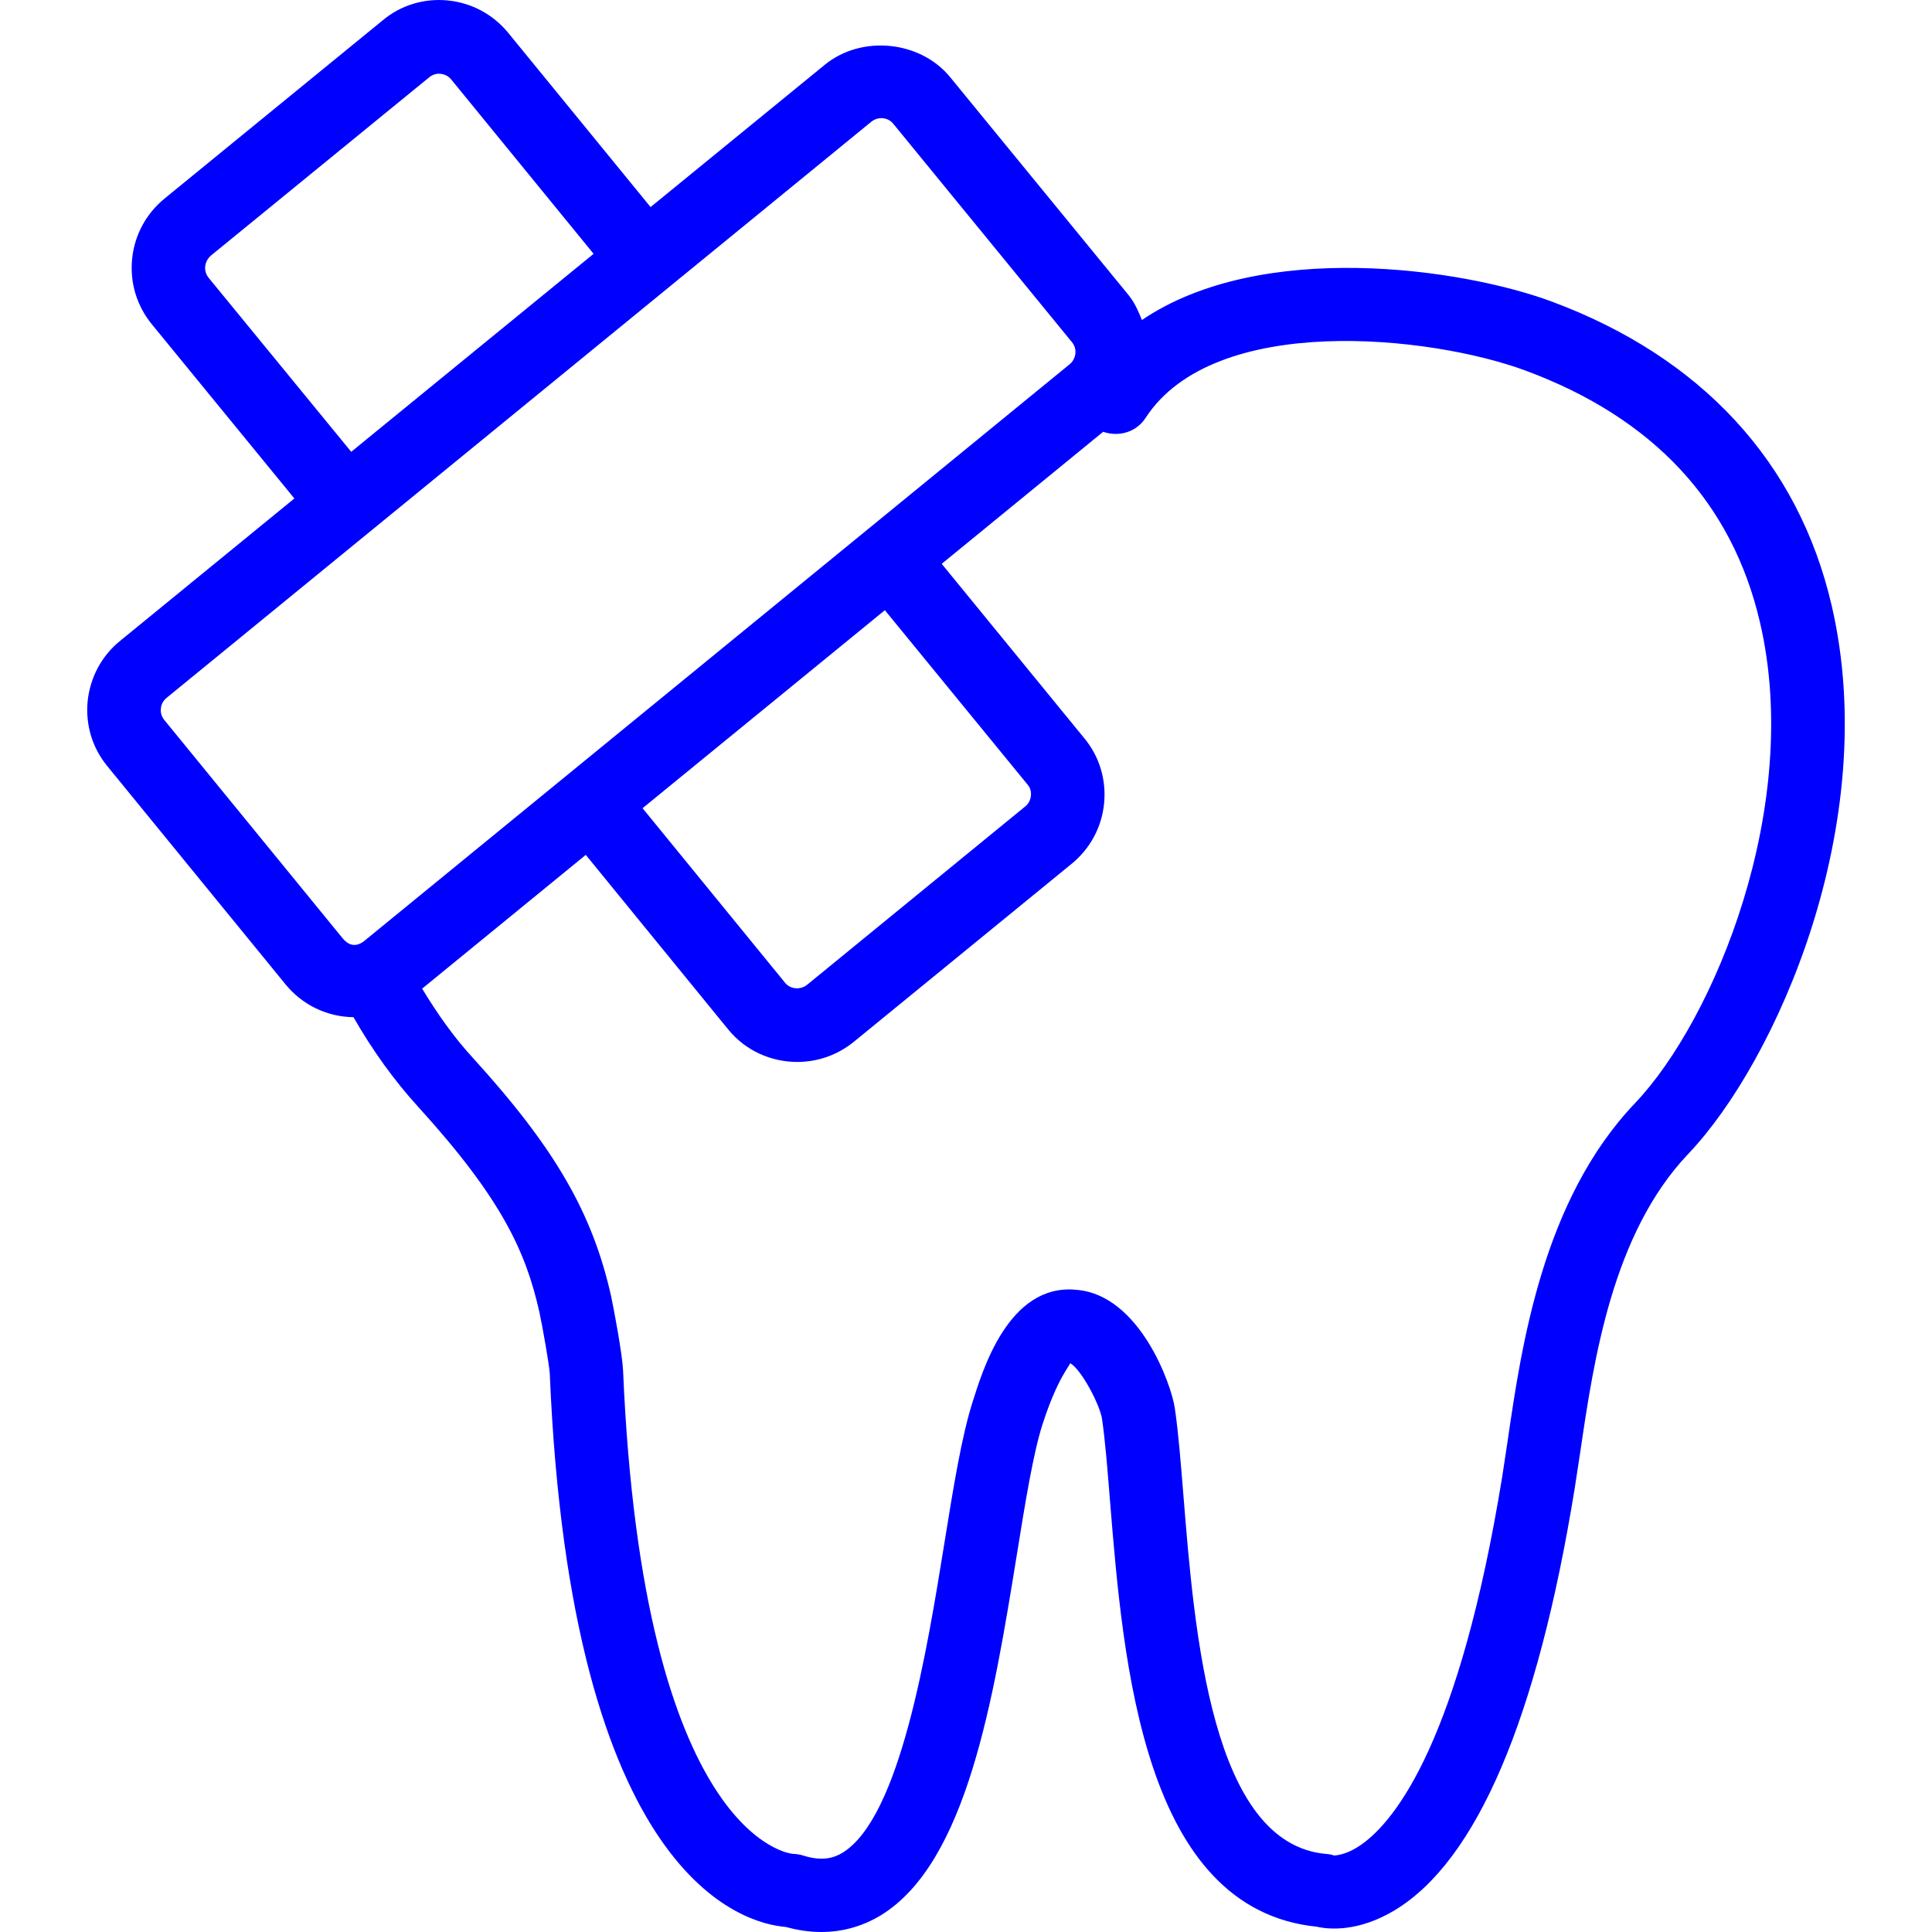<?xml version="1.0" encoding="iso-8859-1"?>
<!-- Uploaded to: SVG Repo, www.svgrepo.com, Generator: SVG Repo Mixer Tools -->
<!DOCTYPE svg PUBLIC "-//W3C//DTD SVG 1.1//EN" "http://www.w3.org/Graphics/SVG/1.1/DTD/svg11.dtd">
<svg fill="blue" version="1.1" id="Capa_1" xmlns="http://www.w3.org/2000/svg" xmlns:xlink="http://www.w3.org/1999/xlink" 
	 width="800px" height="800px" viewBox="0 0 163.862 163.861"
	 xml:space="preserve">
<g>
	<path d="M155.357,51.376c-2.813-12.16-11.046-21.093-23.797-25.818c-7.532-2.782-24.563-5.291-34.708,1.583
		c-0.292-0.718-0.597-1.443-1.108-2.082L80.619,6.584c-2.521-3.13-7.515-3.653-10.65-1.102L55.178,17.562L43.094,2.772
		c-1.285-1.559-3.099-2.533-5.112-2.734c-2.009-0.201-3.998,0.402-5.532,1.693L13.951,16.844c-1.559,1.279-2.539,3.087-2.743,5.097
		c-0.207,2.009,0.387,3.988,1.663,5.553l12.096,14.784l-14.8,12.093c-1.559,1.273-2.521,3.087-2.734,5.103
		c-0.192,2.016,0.402,3.982,1.693,5.535l15.113,18.505c1.422,1.729,3.504,2.728,5.742,2.758c1.607,2.813,3.461,5.383,5.504,7.624
		c7.066,7.77,9.113,12.264,10.263,17.391c0.262,1.193,0.844,4.512,0.88,5.2c1.796,42.916,16.48,46.667,20.021,46.947
		c1.035,0.286,2.034,0.427,3.02,0.427c1.793,0,3.504-0.481,5.063-1.432c7.295-4.494,9.533-18.371,11.518-30.61
		c0.707-4.408,1.389-8.573,2.162-10.991c1.284-3.981,2.351-5.017,2.351-5.212c0.943,0.512,2.509,3.508,2.703,4.707
		c0.268,1.851,0.463,4.25,0.676,6.941c1.127,13.816,2.808,34.647,17.549,36.151c1.042,0.238,3.544,0.451,6.625-1.412
		c6.942-4.214,12.075-16.24,15.241-35.762l0.476-3.111c1.15-7.807,2.722-18.499,9.158-25.265
		C150.62,90.066,159.643,69.869,155.357,51.376z M17.69,23.555c-0.298-0.378-0.311-0.762-0.286-0.962
		c0.018-0.207,0.119-0.597,0.481-0.914l18.52-15.125c0.372-0.305,0.764-0.323,0.965-0.292c0.207,0.018,0.6,0.11,0.892,0.469
		l12.084,14.796L29.789,38.32L17.69,23.555z M13.939,61.07c-0.308-0.377-0.32-0.767-0.295-0.968
		c0.012-0.207,0.107-0.597,0.463-0.895l59.795-48.884c0.308-0.244,0.624-0.304,0.844-0.304c0.398,0,0.779,0.17,1.035,0.499
		L90.909,29.01c0.317,0.377,0.323,0.78,0.299,0.98s-0.109,0.59-0.476,0.895L30.94,79.77c-0.84,0.7-1.477,0.292-1.875-0.183
		L13.939,61.07z M75.05,51.753L87.158,66.55c0.28,0.335,0.305,0.7,0.28,0.944c-0.024,0.201-0.109,0.608-0.487,0.907L68.452,83.526
		c-0.566,0.45-1.422,0.384-1.87-0.177L54.499,68.547L75.05,51.753z M138.66,93.58c-7.806,8.201-9.608,20.514-10.796,28.668
		l-0.456,3.008c-3.636,22.335-9.019,29.111-11.904,31.164c-1.486,1.053-2.436,0.92-2.326,0.962c-0.22-0.079-0.463-0.128-0.694-0.14
		c-9.73-0.841-11.168-18.664-12.117-30.465c-0.231-2.85-0.433-5.383-0.725-7.337c-0.299-2.083-3.021-9.597-8.306-10.041
		c-5.852-0.621-8.057,7.052-8.854,9.536c-0.91,2.867-1.596,7.051-2.375,11.892c-1.498,9.28-3.766,23.297-8.638,26.306
		c-0.648,0.389-1.632,0.791-3.346,0.243c-0.244-0.085-0.648-0.134-0.904-0.146c-0.131-0.006-12.69-1.212-14.374-41.022
		c-0.067-1.376-0.786-5.219-1.011-6.26c-1.589-7.094-4.768-12.574-11.74-20.24c-1.577-1.711-2.993-3.715-4.29-5.857l13.88-11.345
		l12.083,14.81c1.483,1.82,3.666,2.752,5.849,2.752c1.69,0,3.374-0.555,4.783-1.693l18.508-15.125
		c1.571-1.291,2.546-3.111,2.74-5.133c0.188-2.004-0.401-3.964-1.687-5.511L79.87,47.82l13.694-11.198
		c1.321,0.456,2.813,0.042,3.604-1.188c5.834-8.957,24.149-6.99,32.212-4.007c10.845,4.019,17.537,11.204,19.894,21.367
		C152.897,68.334,145.431,86.474,138.66,93.58z"/>
</g>
</svg>